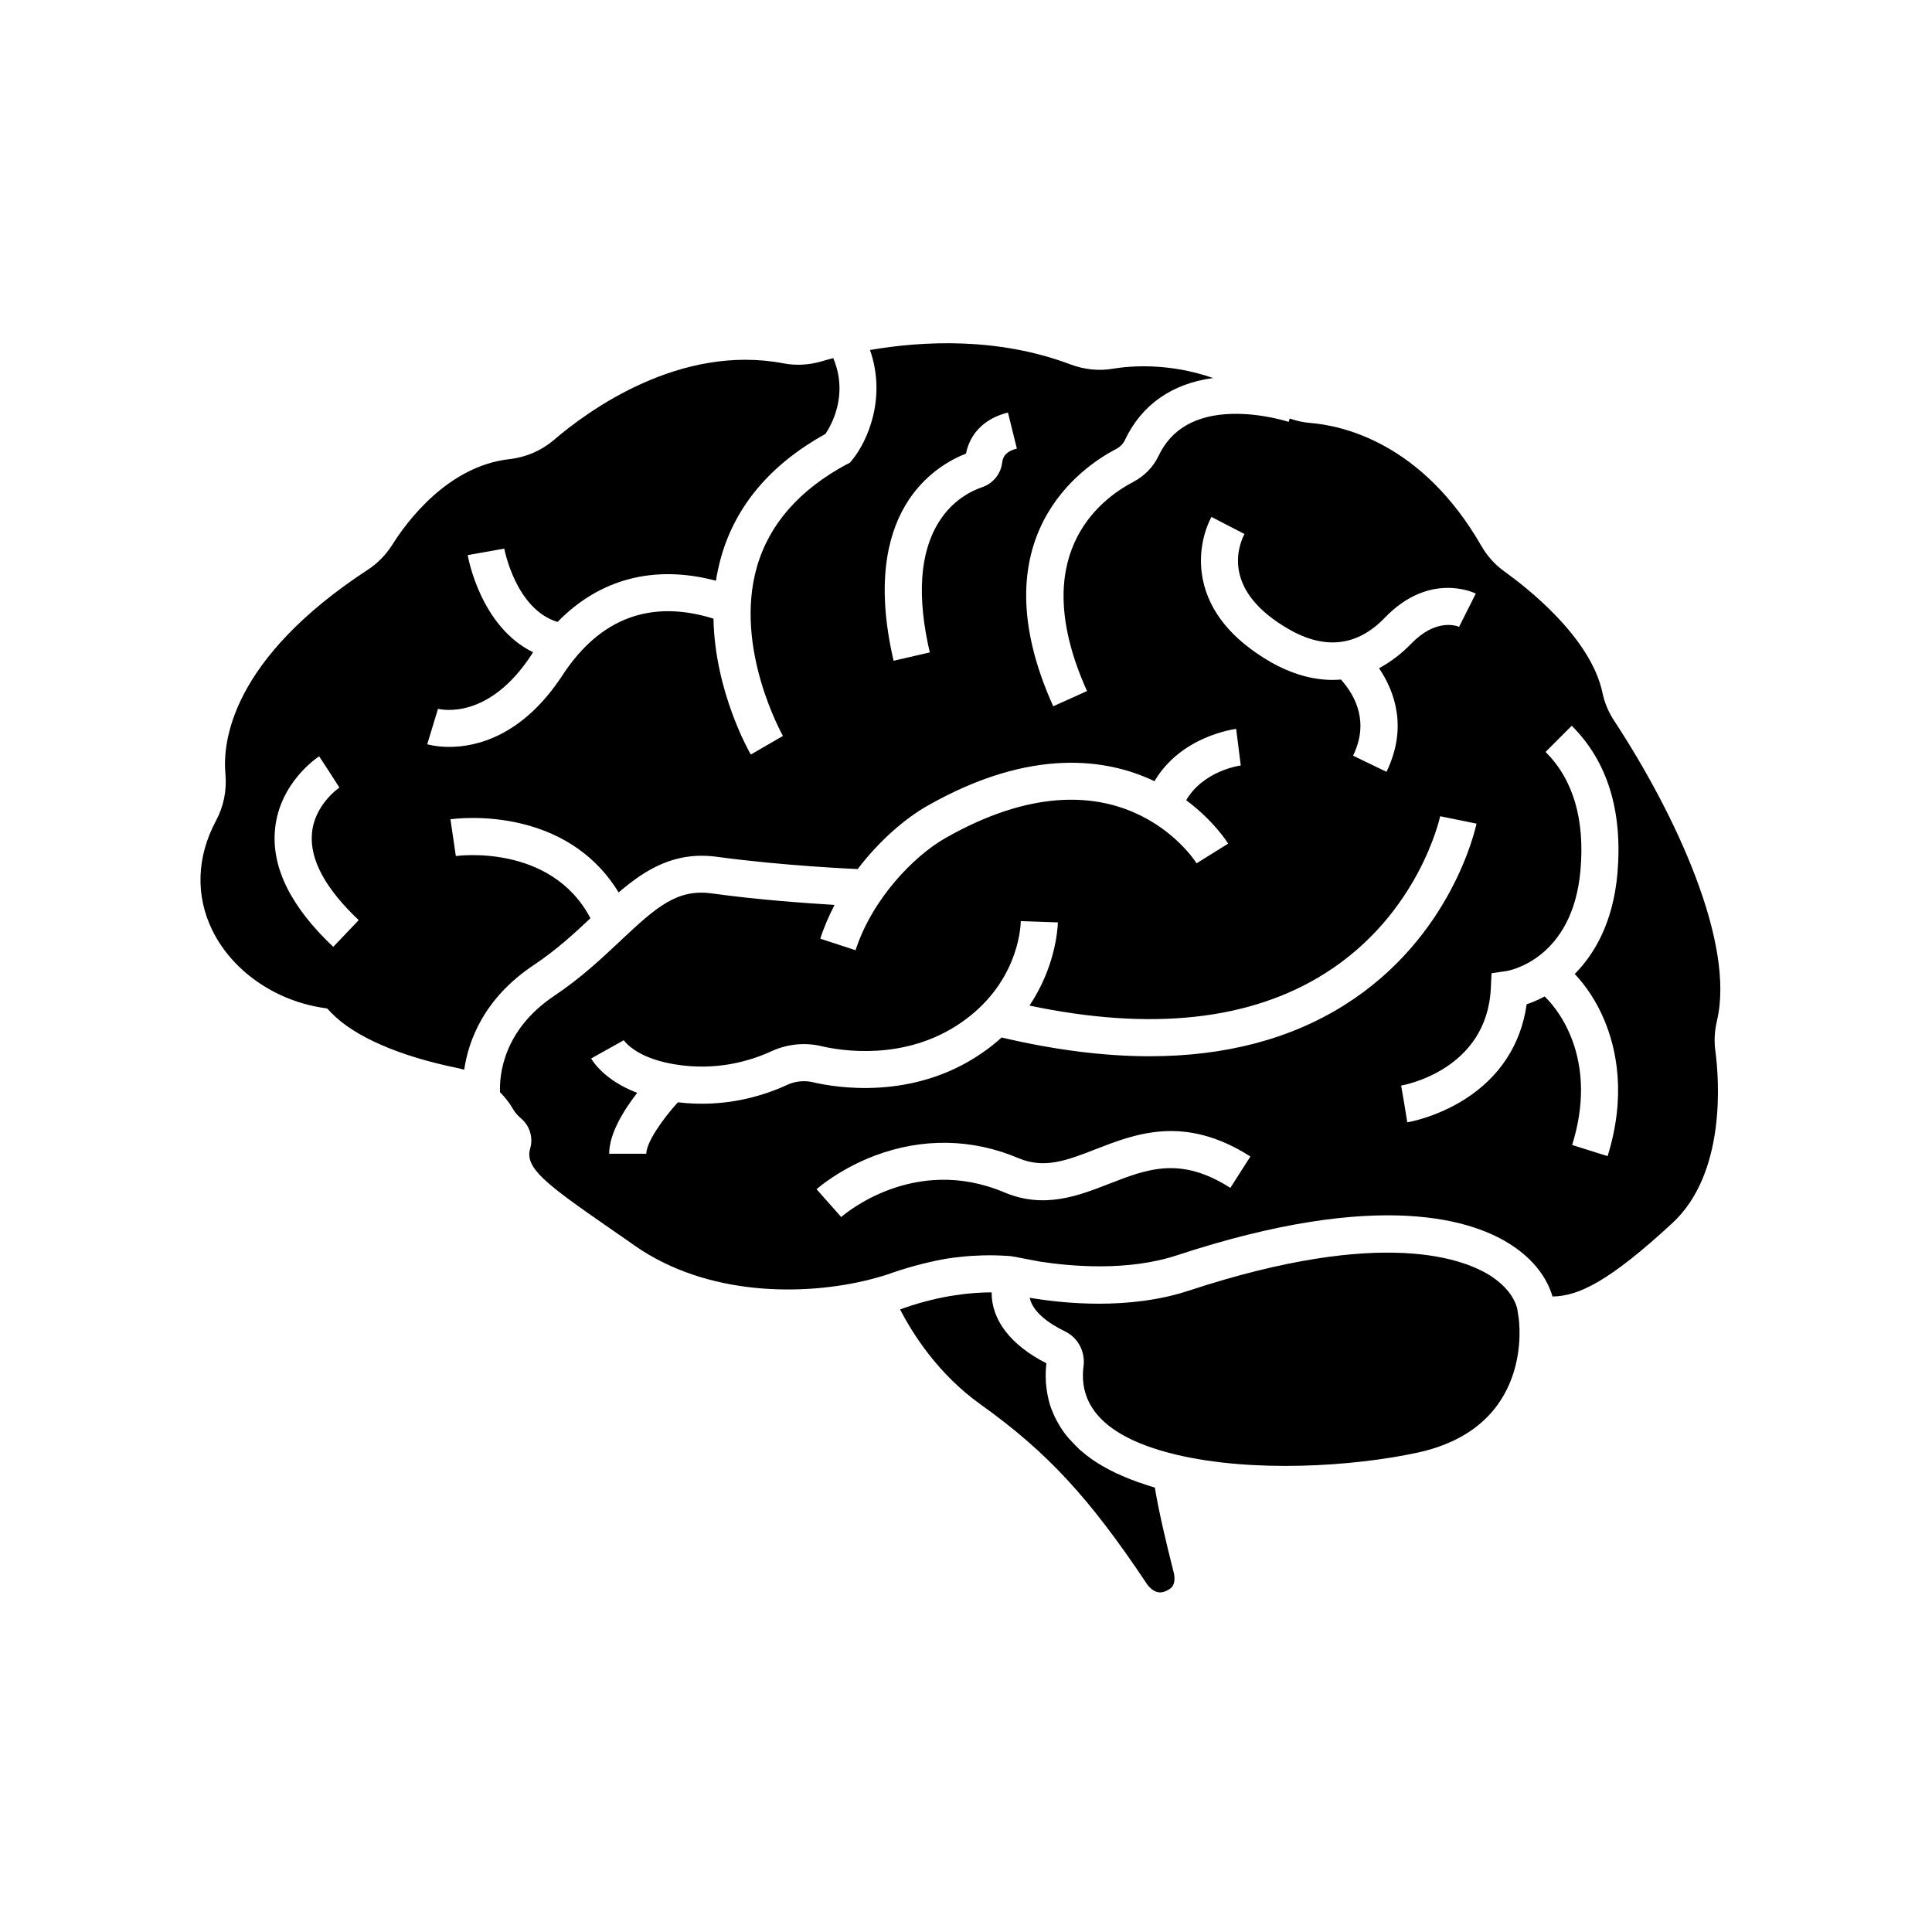 <?xml version="1.0" encoding="UTF-8"?>
<!-- Uploaded to: ICON Repo, www.svgrepo.com, Generator: ICON Repo Mixer Tools -->
<svg fill="#000000" width="800px" height="800px" version="1.1" viewBox="144 144 512 512" xmlns="http://www.w3.org/2000/svg">
 <g>
  <path d="m416.88 487.92c8.66 1.477 26.273 3.344 42.117-1.871 52.004-17.121 73.555-8.266 80.395-3.691 3.59 2.41 5.902 5.363 6.691 8.461l0.344 2.215c0.195 1.18 4.184 29.176-26.715 35.918-17.27 3.738-43.789 5.363-64.008 0.543-17.762-4.231-26.027-12.152-24.551-23.469 0.492-3.836-1.477-7.527-4.922-9.199-4.137-2.016-8.516-5.019-9.352-8.906z"/>
  <path d="m599.01 414.51c4.871-20.566-10.875-54.562-27.207-79.457-1.523-2.312-2.559-4.773-3.102-7.332-3.102-15.008-20.613-28.387-25.879-32.176-2.559-1.82-4.676-4.133-6.25-6.887-15.793-27.453-36.949-31.883-45.312-32.57-1.871-0.148-3.691-0.543-5.461-1.18l-0.297 0.887c-0.051 0-7.035-2.312-14.957-2.117-9.594 0.246-16.137 3.984-19.531 11.168-1.379 2.902-3.738 5.312-6.641 6.84-9.102 4.773-28.438 19.633-12.301 55.449l-8.953 4.035c-20.172-44.672 7.676-63.516 16.68-68.191 1.031-0.543 1.871-1.379 2.312-2.363 4.43-9.348 12.449-14.957 23.371-16.434-11.711-4.082-21.895-3.246-26.617-2.461-3.691 0.641-7.625 0.195-11.266-1.18-19.336-7.281-39.312-6.148-53.039-3.789 4.43 12.695-0.688 24.207-4.676 29.078l-0.641 0.789-0.887 0.441c-12.492 6.738-20.512 15.84-23.762 27.156-6.199 21.598 6.789 44.574 6.887 44.82l-8.512 4.922c-0.492-0.836-9.543-16.777-9.891-36.016-16.629-5.164-30.062-0.148-39.949 14.906-10.672 16.383-23.023 19.09-30.109 19.09-3.344 0-5.512-0.641-5.805-0.688l2.856-9.398c1.133 0.246 13.531 2.902 24.797-14.367 0.148-0.195 0.246-0.395 0.395-0.641-13.824-6.742-17.172-24.848-17.32-25.73l9.691-1.723c0.051 0.195 3 16.039 14.121 19.434 11.168-11.465 25.684-15.254 41.969-10.922 0.344-2.117 0.789-4.184 1.379-6.297 3.887-13.676 13.188-24.602 27.652-32.621 1.574-2.363 6.148-10.383 2.066-20.074-1.18 0.297-2.262 0.59-3.199 0.887-3.297 0.934-6.742 1.133-9.988 0.492-27.406-5.215-51.711 12.449-60.859 20.32-3.297 2.805-7.379 4.574-11.758 5.066-16.285 1.82-27.16 16.48-31.047 22.68-1.723 2.707-3.887 4.922-6.445 6.594-36.406 23.812-38.574 45.805-37.785 54.168 0.395 4.379-0.492 8.66-2.508 12.398-5.117 9.543-5.461 19.828-0.984 28.98 5.164 10.578 16.234 18.449 28.879 20.516l1.574 0.246 1.133 1.18c6.102 6.297 18.008 11.465 33.457 14.613 0.59 0.098 1.133 0.297 1.723 0.441 1.133-7.723 5.215-18.941 18.449-27.75 5.902-3.938 10.578-8.215 15.008-12.398-10.48-19.926-35.426-16.531-35.672-16.48l-1.426-9.742c0.344-0.051 8.906-1.277 18.941 1.18 11.316 2.754 20.023 9.004 25.633 18.203 7.281-6.25 15.008-10.922 26.027-9.445 17.613 2.41 37.047 3.246 37.246 3.246v0.098c5.707-7.527 12.547-13.43 18.5-16.828 27.75-15.793 47.922-12.348 59.926-6.691 0.098 0.051 0.195 0.098 0.297 0.148 6.988-11.906 21.008-13.777 21.648-13.875l1.223 9.703c-0.441 0.051-9.891 1.426-14.465 9.199 7.332 5.461 10.922 11.168 11.121 11.512l-8.363 5.215c-0.836-1.328-21.305-32.422-66.566-6.691-8.363 4.773-19.387 16.09-23.812 29.719l-9.348-3.051c0.984-3.102 2.312-6.102 3.789-8.953-7.184-0.441-20.172-1.328-32.57-3.051-9.055-1.23-14.516 3.445-24.109 12.496-4.922 4.625-10.43 9.84-17.562 14.613-13.777 9.199-14.613 21.352-14.414 25.586 1.379 1.379 2.559 2.902 3.445 4.477 0.59 1.031 1.426 1.871 2.066 2.41 2.363 1.969 3.344 5.164 2.461 8.07-1.477 5.117 4.231 9.398 21.059 21.059 2.066 1.426 4.281 2.953 6.641 4.625 19.141 13.383 44.723 13.43 62.289 9.004 2.117-0.543 4.184-1.133 6.051-1.82 1.379-0.492 2.707-0.887 3.984-1.277 0.984-0.297 1.918-0.543 2.856-0.789 0.934-0.246 1.871-0.492 2.754-0.688 0.59-0.148 1.18-0.246 1.77-0.395 0.887-0.195 1.723-0.344 2.559-0.492 0.543-0.098 1.082-0.195 1.625-0.246 0.543-0.098 1.082-0.148 1.574-0.195 0.246-0.051 0.492-0.051 0.789-0.098 0.492-0.051 0.984-0.098 1.477-0.148 0.246-0.051 0.492-0.051 0.738-0.051 0.441-0.051 0.934-0.098 1.379-0.098 3.102-0.195 5.656-0.148 7.578-0.051 0.297 0 0.59 0.051 0.887 0.051h0.297c0.195 0 0.344 0.051 0.492 0.051h0.246c0.148 0 0.297 0.051 0.441 0.051 0.051 0 0.148 0 0.195 0.051 0.148 0 0.246 0.051 0.344 0.051 0.297 0.051 0.492 0.051 0.688 0.098 0.051 0 0.148 0 0.195 0.051 0.098 0 0.148 0 0.195 0.051h0.051l5.953 1.133c8.02 1.23 23.223 2.656 36.309-1.672 54.121-17.809 78.965-9.25 88.953-2.508 5.41 3.59 9.055 8.266 10.578 13.43 7.035-0.098 15.203-4.184 31.684-19.387 14.465-13.285 12.449-38.375 11.465-45.758-0.355-2.519-0.207-5.227 0.43-7.934zm-366.69-19.582c-11.168-10.527-16.383-20.961-15.449-31.047 1.133-12.449 11.266-19.188 11.711-19.434l2.707 4.133 2.656 4.133c-0.441 0.297-6.691 4.773-7.281 12.203-0.59 6.887 3.59 14.613 12.398 22.926zm177.27-128.36c-0.344 3-2.41 5.559-5.312 6.543-2.754 0.934-7.922 3.394-11.609 9.445-4.922 8.02-5.707 19.582-2.262 34.34l-9.594 2.215c-9.207-39.652 11.016-51.707 19.184-54.902 1.082-5.461 5.066-9.398 11.121-10.875l2.363 9.543c-2.465 0.641-3.695 1.773-3.891 3.691zm53.137 30.852c-1.523-7.871 1.082-14.121 2.312-16.434l8.758 4.527c-1.723 3.344-6.004 15.105 11.855 25.289 9.543 5.461 18.105 4.43 25.34-3.102 11.855-12.301 23.617-6.641 24.109-6.394l-4.43 8.809c-0.934-0.395-6.297-2.117-12.645 4.43-2.656 2.754-5.559 4.922-8.562 6.543 4.184 6.199 7.625 15.793 1.969 27.453l-8.855-4.281c4.184-8.609 0.934-15.5-3.199-20.172-0.738 0.051-1.477 0.098-2.215 0.098-5.312 0-10.875-1.574-16.48-4.773-10.184-5.906-16.238-13.285-17.957-21.992zm7.328 161.38c-13.234-8.461-21.992-5.019-32.129-1.082-8.07 3.148-17.219 6.742-27.797 2.262-23.91-10.086-42.41 5.856-43.199 6.543l-6.543-7.379c0.246-0.195 6.102-5.363 15.5-8.906 12.594-4.723 25.73-4.527 38.031 0.688 6.887 2.902 12.84 0.59 20.418-2.363 10.527-4.082 23.566-9.25 41.031 1.918zm30.258-48.461c-14.414 9.055-31.684 13.578-51.66 13.578-12.102 0-25.191-1.672-39.211-4.969-1.574 1.426-3.344 2.856-5.312 4.184-18.301 12.594-38.82 9.055-44.672 7.676-2.312-0.543-4.773-0.297-6.938 0.738-6.445 2.953-16.531 6.051-28.879 4.574-4.281 4.723-8.363 10.727-8.363 13.629h-9.84c0-5.363 3.887-11.562 7.43-16.137-8.707-3.297-11.809-8.414-12.203-9.102l8.609-4.82v-0.051c0.492 0.688 3.59 4.574 12.594 6.25l0.789 0.148c11.07 1.871 20.121-0.836 25.781-3.445 4.184-1.918 8.906-2.41 13.332-1.328 4.871 1.133 21.895 4.082 36.852-6.199 14.613-10.035 15.844-24.207 15.891-26.961l9.84 0.344c-0.098 2.461-0.887 12.102-7.527 22.043 32.227 6.789 58.547 3.938 78.277-8.512 24.945-15.695 30.504-41.379 30.555-41.672l9.645 1.969c-0.301 1.273-6.551 30.152-34.988 48.062zm68.883 4.082c3.148 7.527 5.856 19.875 0.836 35.965l-9.398-2.953c6.691-21.402-2.559-34.832-7.281-39.359-1.77 0.934-3.394 1.625-4.773 2.066-1.477 10.578-7.086 19.238-16.336 25.141-7.578 4.82-14.957 6.102-15.301 6.148l-0.789-4.871-0.836-4.871c1.133-0.195 22.68-4.281 23.762-25.73l0.195-4.035 3.984-0.59c0.688-0.098 17.516-3.148 19.582-26.715 1.18-13.48-1.918-24.008-9.199-31.293l-0.051-0.051 6.938-6.938 0.051 0.051c9.445 9.445 13.48 22.582 12.055 39.113-1.18 13.285-6.297 21.551-11.316 26.617 2.859 3.008 5.762 7.188 7.879 12.305z"/>
  <path d="m455.25 562.26c0 1.23-0.344 2.164-1.031 2.656-1.23 0.887-2.363 1.23-3.344 1.031-1.031-0.195-2.164-1.031-2.953-2.215-15.301-22.926-26.422-34.934-44.035-47.527-11.316-8.07-18.055-18.793-21.352-25.191 0.441-0.148 0.836-0.297 1.23-0.441 9.938-3.445 18.156-4.082 23.027-4.082-0.051 7.281 5.019 13.973 14.516 18.793-0.148 1.379-0.246 2.902-0.148 4.527v0.441c0.051 0.441 0.098 0.934 0.148 1.426 0 0.148 0.051 0.246 0.051 0.395 0.148 1.18 0.395 2.41 0.738 3.641 0.051 0.148 0.051 0.246 0.098 0.395 0.098 0.297 0.195 0.59 0.297 0.887 0.051 0.195 0.148 0.344 0.195 0.543 0.051 0.098 0.098 0.246 0.148 0.344 0.195 0.441 0.395 0.887 0.59 1.379 0.098 0.246 0.246 0.492 0.395 0.789 0.051 0.051 0.051 0.098 0.098 0.195 0.098 0.195 0.195 0.344 0.297 0.543 0.098 0.195 0.195 0.344 0.297 0.543 0.641 1.133 1.379 2.215 2.262 3.297 0.098 0.098 0.195 0.246 0.297 0.344 0.148 0.195 0.297 0.395 0.492 0.543 0.148 0.148 0.297 0.297 0.441 0.492 0.395 0.441 0.836 0.836 1.23 1.277 0.148 0.148 0.344 0.297 0.492 0.492 0.098 0.098 0.246 0.195 0.344 0.344 0.195 0.148 0.395 0.344 0.59 0.492 0.789 0.688 1.625 1.328 2.508 1.969 0.195 0.148 0.441 0.297 0.641 0.441 0.738 0.492 1.477 0.984 2.262 1.426 0.246 0.148 0.543 0.297 0.789 0.441 0.836 0.492 1.723 0.934 2.656 1.379 0.246 0.148 0.492 0.246 0.789 0.344 0.395 0.195 0.789 0.344 1.18 0.543 0.246 0.098 0.441 0.195 0.688 0.297 0.344 0.148 0.641 0.246 0.984 0.395 0.246 0.098 0.492 0.195 0.738 0.297 0.297 0.098 0.543 0.195 0.836 0.297 0.246 0.098 0.492 0.195 0.738 0.297 0.246 0.098 0.543 0.195 0.789 0.246 0.246 0.098 0.441 0.148 0.688 0.246 0.297 0.098 0.59 0.195 0.887 0.297 0.395 0.148 0.836 0.246 1.23 0.395 0.344 0.098 0.641 0.195 0.984 0.297 1.031 6.297 2.953 14.414 4.82 21.797 0.234 0.816 0.383 1.555 0.383 2.246z"/>
 </g>
</svg>